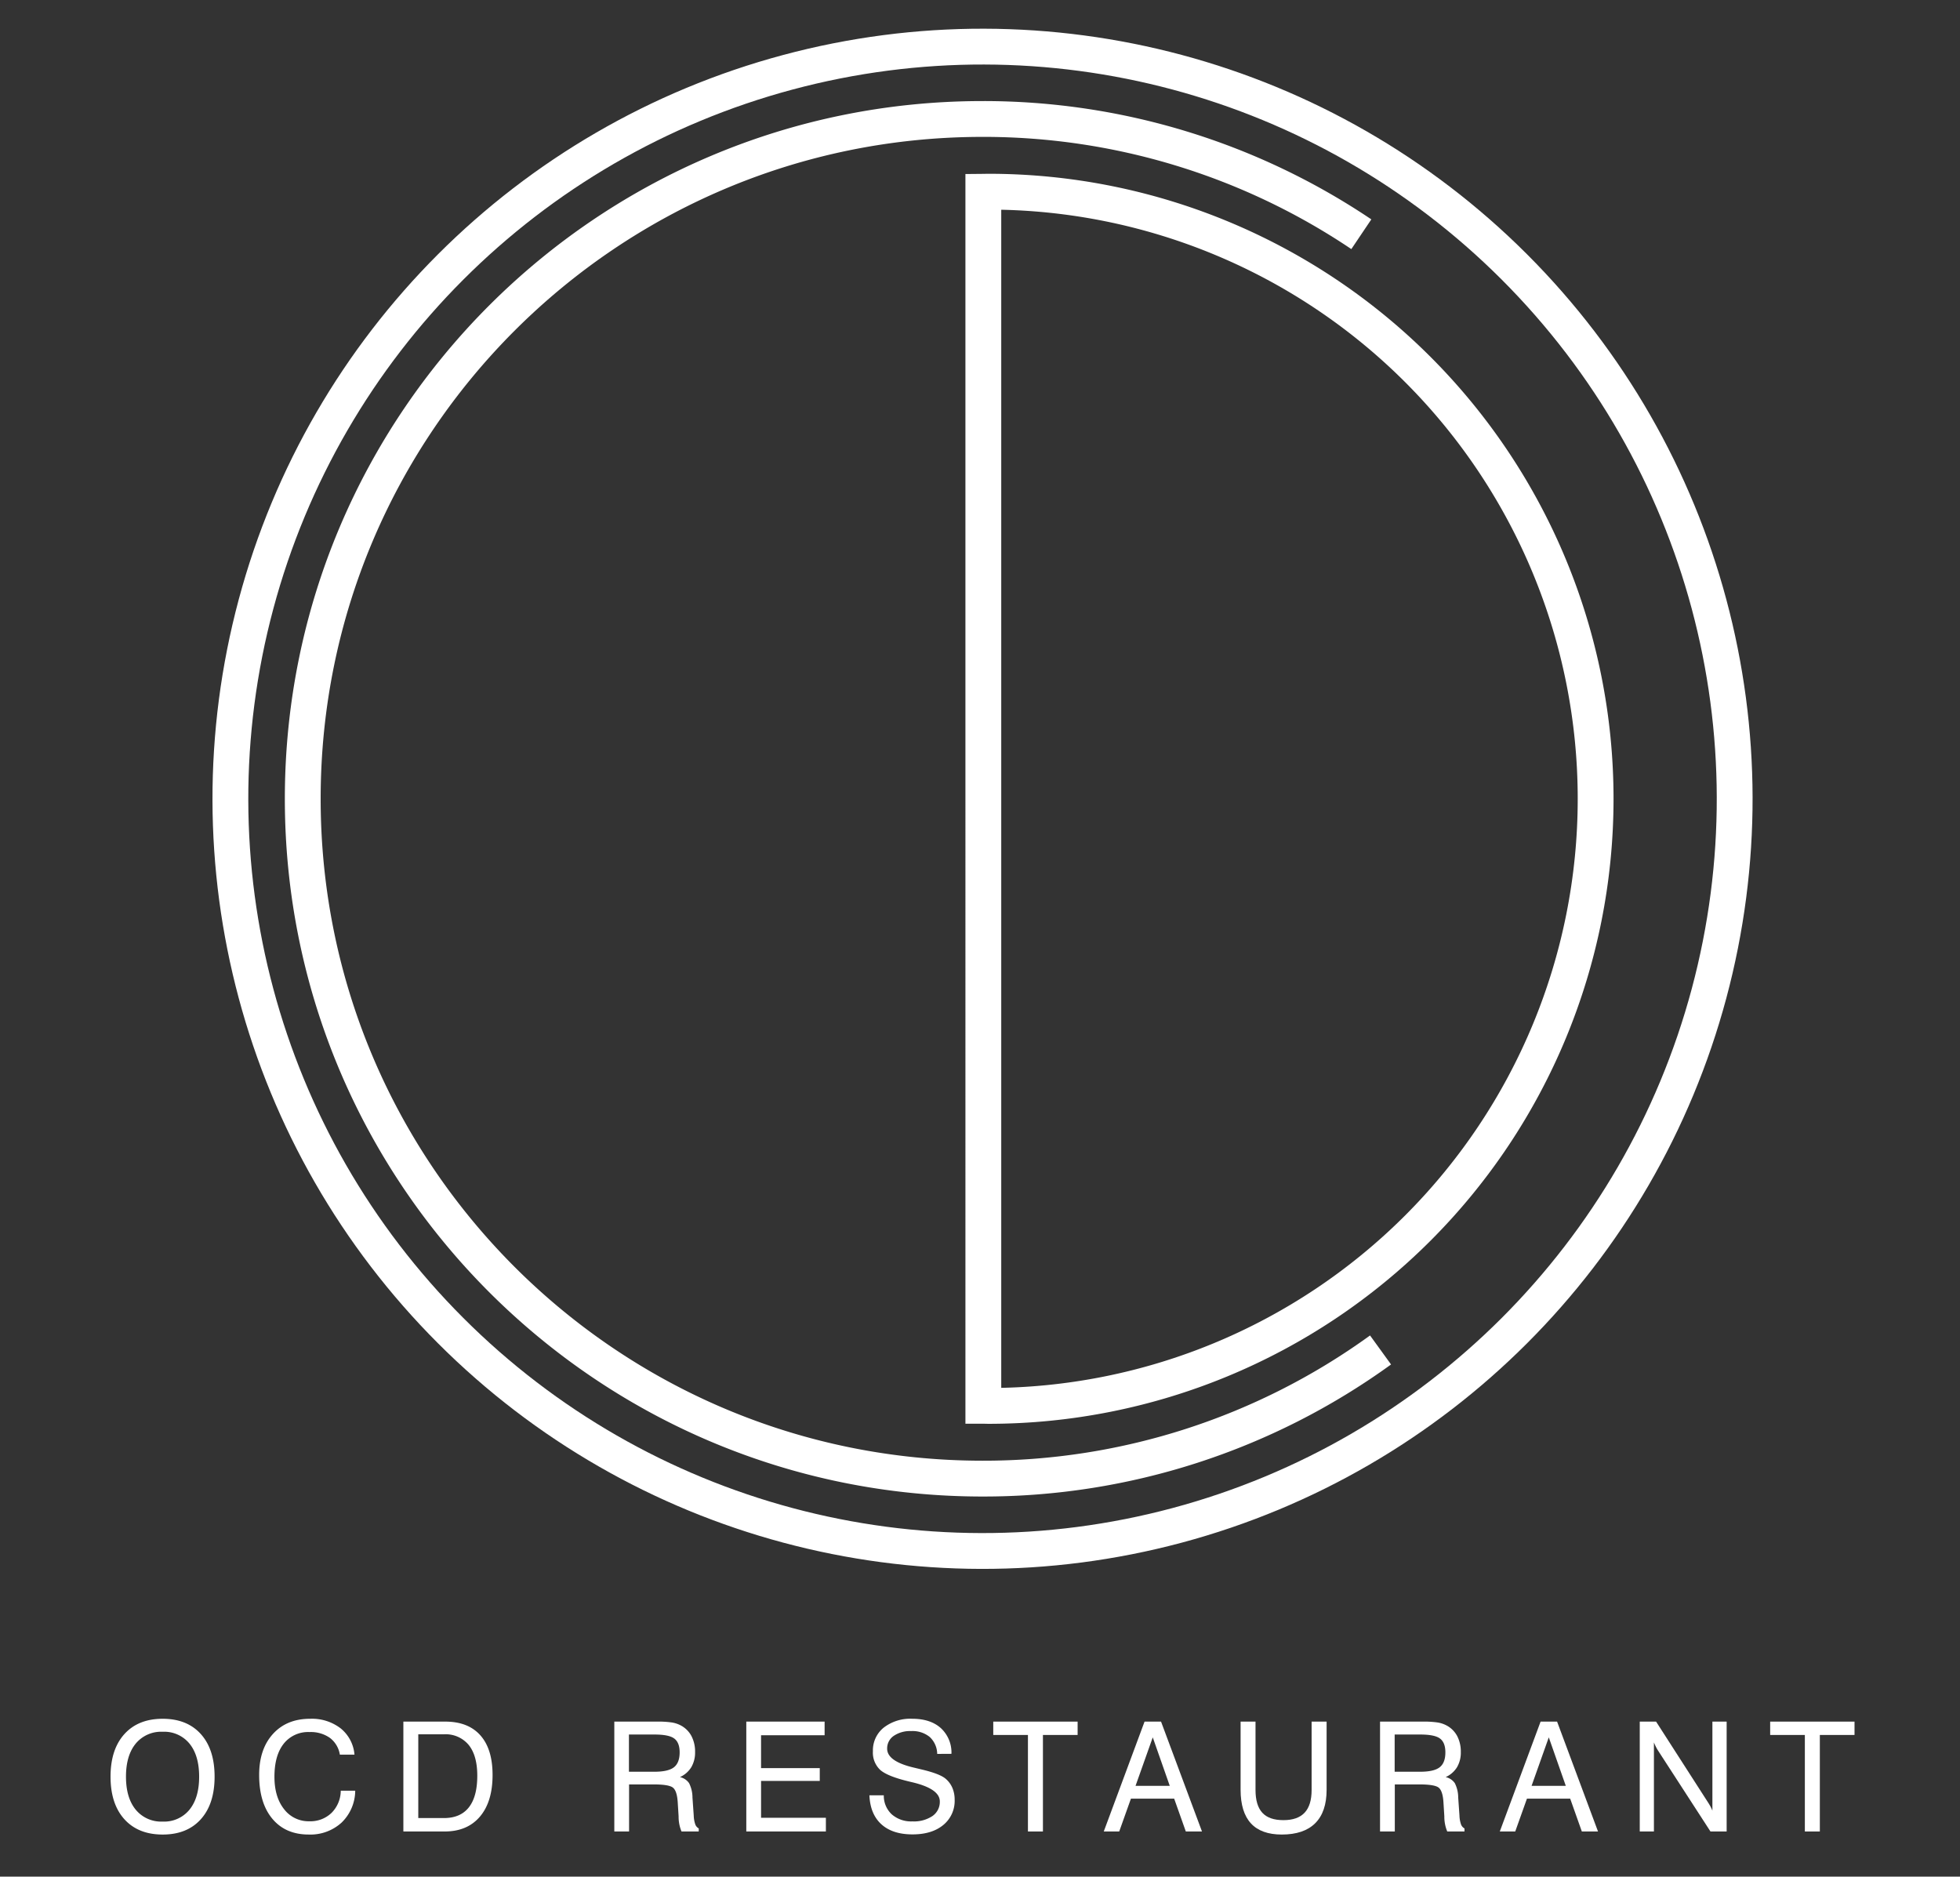 <svg xmlns="http://www.w3.org/2000/svg" xmlns:xlink="http://www.w3.org/1999/xlink" width="555.582" height="531.924" viewBox="0 0 555.582 531.924">
  <rect x="0" y="0" width="555.582" height="531.924" fill="#333333" stroke="none"/>
  <defs>
    <clipPath id="clip-Logo_SVG">
      <rect width="555.582" height="531.924"/>
    </clipPath>
  </defs>
  <g id="Logo_SVG" data-name="Logo SVG" clip-path="url(#clip-Logo_SVG)">
    <g id="Group_1355" data-name="Group 1355" transform="translate(-19.128 -154.342)">
      <g id="Group_1354" data-name="Group 1354">
        <g id="Group_1353" data-name="Group 1353">
          <path id="Path_16131" data-name="Path 16131" d="M50.462,657.929q0-7.721,3.923-12.065t10.856-4.344q6.915,0,10.815,4.335t3.9,12.074q0,7.713-3.9,12.06t-10.815,4.344q-6.936,0-10.856-4.344T50.462,657.929Zm4.377,0q0,5.985,2.758,9.353a9.331,9.331,0,0,0,7.644,3.375,9.246,9.246,0,0,0,7.6-3.375q2.736-3.369,2.736-9.353,0-6-2.736-9.367a9.262,9.262,0,0,0-7.6-3.362,9.347,9.347,0,0,0-7.644,3.362Q54.84,651.925,54.839,657.929Z" fill="#fff"/>
          <path id="Path_16132" data-name="Path 16132" d="M115.718,661.9h4.1a12.693,12.693,0,0,1-3.878,9.059,13.084,13.084,0,0,1-9.314,3.371q-6.574,0-10.307-4.482t-3.73-12.411q0-7.312,3.91-11.617t10.549-4.3a13.318,13.318,0,0,1,8.659,2.731,10.666,10.666,0,0,1,3.9,7.437h-4.144a7.4,7.4,0,0,0-2.811-4.744,9.385,9.385,0,0,0-5.771-1.66,8.806,8.806,0,0,0-7.346,3.321q-2.613,3.318-2.613,9.365,0,5.706,2.719,9.154a8.71,8.71,0,0,0,7.2,3.445,8.608,8.608,0,0,0,6.267-2.379A8.952,8.952,0,0,0,115.718,661.9Z" fill="#fff"/>
          <path id="Path_16133" data-name="Path 16133" d="M133.468,673.466V642.323h11.859q6.513,0,9.969,3.893t3.456,11.224q0,7.594-3.583,11.811t-10.01,4.215Zm11.5-27.545h-7.274v23.74h7.274q4.672,0,7.062-3.035t2.389-8.975q0-5.684-2.432-8.711A8.477,8.477,0,0,0,144.968,645.921Z" fill="#fff"/>
          <path id="Path_16134" data-name="Path 16134" d="M193.262,642.323h12.071a26.213,26.213,0,0,1,4.323.258,8.254,8.254,0,0,1,2.484.844,7.267,7.267,0,0,1,2.992,3,9.494,9.494,0,0,1,1.024,4.525,8.2,8.2,0,0,1-1.077,4.3,7.269,7.269,0,0,1-3.214,2.8,4.272,4.272,0,0,1,2.589,1.715,9.064,9.064,0,0,1,.962,4.076l.36,5.138a8.376,8.376,0,0,0,.434,2.463,2.125,2.125,0,0,0,.984,1.153v.867H212.31a10.828,10.828,0,0,1-.825-4.164v-.125l-.254-4.063q-.21-3.126-1.333-4.058t-5.6-.928h-6.852v13.338h-4.184Zm4.143,3.662v10.547h7.229q3.91,0,5.529-1.269t1.617-4.229q0-2.766-1.522-3.91t-5.624-1.139Z" fill="#fff"/>
          <path id="Path_16135" data-name="Path 16135" d="M230.674,673.466V642.323h22.2v3.869H234.858V655.5H251.5v3.633h-16.64v10.445h18.373v3.889Z" fill="#fff"/>
          <path id="Path_16136" data-name="Path 16136" d="M265.571,663.214h4.08A7.154,7.154,0,0,0,271.9,668.6a8.315,8.315,0,0,0,5.845,2.005,9.467,9.467,0,0,0,5.7-1.521,4.858,4.858,0,0,0,2.082-4.141q0-3.578-7.822-5.433l-.719-.17q-6.339-1.5-8.383-3.354a6.724,6.724,0,0,1-2.04-5.252,8.264,8.264,0,0,1,3.044-6.691,12.283,12.283,0,0,1,8.1-2.528q5.157,0,8.119,2.657a9.4,9.4,0,0,1,3,7.281l-4.037.023a6.665,6.665,0,0,0-2.127-4.8,7.667,7.667,0,0,0-5.23-1.67,8.229,8.229,0,0,0-4.97,1.361A4.286,4.286,0,0,0,270.6,650q0,3.612,7.7,5.391c.761.181,1.345.324,1.755.42l.443.107q5.031,1.2,6.682,2.6a7,7,0,0,1,1.9,2.568,8.421,8.421,0,0,1,.654,3.373,8.815,8.815,0,0,1-3.222,7.166q-3.227,2.663-8.721,2.666-5.665,0-8.827-2.865T265.571,663.214Z" fill="#fff"/>
          <path id="Path_16137" data-name="Path 16137" d="M310.508,673.466V646.108h-9.83v-3.785H324.59v3.785h-9.832v27.358Z" fill="#fff"/>
          <path id="Path_16138" data-name="Path 16138" d="M332,673.466l11.564-31.143h4.674l11.606,31.143H355.26l-3.3-9.3H339.7l-3.318,9.3Zm9.008-12.936h9.7l-4.82-13.744Z" fill="#fff"/>
          <path id="Path_16139" data-name="Path 16139" d="M370.787,661.651V642.323h4.229v19.369q0,4.371,1.935,6.471t5.992,2.088q4.02,0,6-2.121t1.975-6.438V642.323h4.25v19.328q0,6.252-3.223,9.467t-9.484,3.215q-5.836,0-8.75-3.168T370.787,661.651Z" fill="#fff"/>
          <path id="Path_16140" data-name="Path 16140" d="M410.316,642.323h12.071a26.2,26.2,0,0,1,4.324.258,8.232,8.232,0,0,1,2.482.844,7.28,7.28,0,0,1,2.995,3,9.517,9.517,0,0,1,1.023,4.525,8.2,8.2,0,0,1-1.076,4.3,7.288,7.288,0,0,1-3.215,2.8,4.28,4.28,0,0,1,2.59,1.715,9.106,9.106,0,0,1,.961,4.076l.359,5.138a8.444,8.444,0,0,0,.434,2.463,2.125,2.125,0,0,0,.984,1.153v.867h-4.883a10.822,10.822,0,0,1-.826-4.164v-.125l-.254-4.063q-.21-3.126-1.332-4.058t-5.6-.928H414.5v13.338h-4.186Zm4.143,3.662v10.547h7.23q3.912,0,5.53-1.269t1.615-4.229q0-2.766-1.521-3.91t-5.624-1.139Z" fill="#fff"/>
          <path id="Path_16141" data-name="Path 16141" d="M444.26,673.466l11.564-31.143H460.5L472.1,673.466h-4.585l-3.3-9.3H451.955l-3.318,9.3Zm9.008-12.936h9.7l-4.821-13.744Z" fill="#fff"/>
          <path id="Path_16142" data-name="Path 16142" d="M483.934,673.466V642.323h4.629l14.544,22.625c.327.492.608.959.848,1.393a9.718,9.718,0,0,1,.57,1.226V642.323h4.039v31.143h-4.589l-14.862-22.94a12.465,12.465,0,0,1-.625-1.1q-.281-.574-.539-1.2v25.24Z" fill="#fff"/>
          <path id="Path_16143" data-name="Path 16143" d="M530.732,673.466V646.108H520.9v-3.785h23.912v3.785h-9.832v27.358Z" fill="#fff"/>
        </g>
      </g>
      <circle id="Ellipse_1" data-name="Ellipse 1" cx="213.199" cy="213.199" r="213.199" transform="translate(-3.872 380.757) rotate(-45)" fill="none" stroke="#fff" stroke-miterlimit="10" stroke-width="10.153"/>
      <path id="Path_16144" data-name="Path 16144" d="M410.459,536.981a191.838,191.838,0,0,1-112.821,36.465c-106.42,0-192.692-86.269-192.692-192.689s86.272-192.692,192.692-192.692a191.806,191.806,0,0,1,107.374,32.67" fill="none" stroke="#fff" stroke-miterlimit="10" stroke-width="10.153"/>
      <path id="Path_16145" data-name="Path 16145" d="M299.344,208.675c-.494,0-.986.023-1.48.027V552.81c.494,0,.986.027,1.48.027a172.081,172.081,0,1,0,0-344.162Z" fill="none" stroke="#fff" stroke-miterlimit="10" stroke-width="10.153"/>
    </g>
  </g>
</svg>
